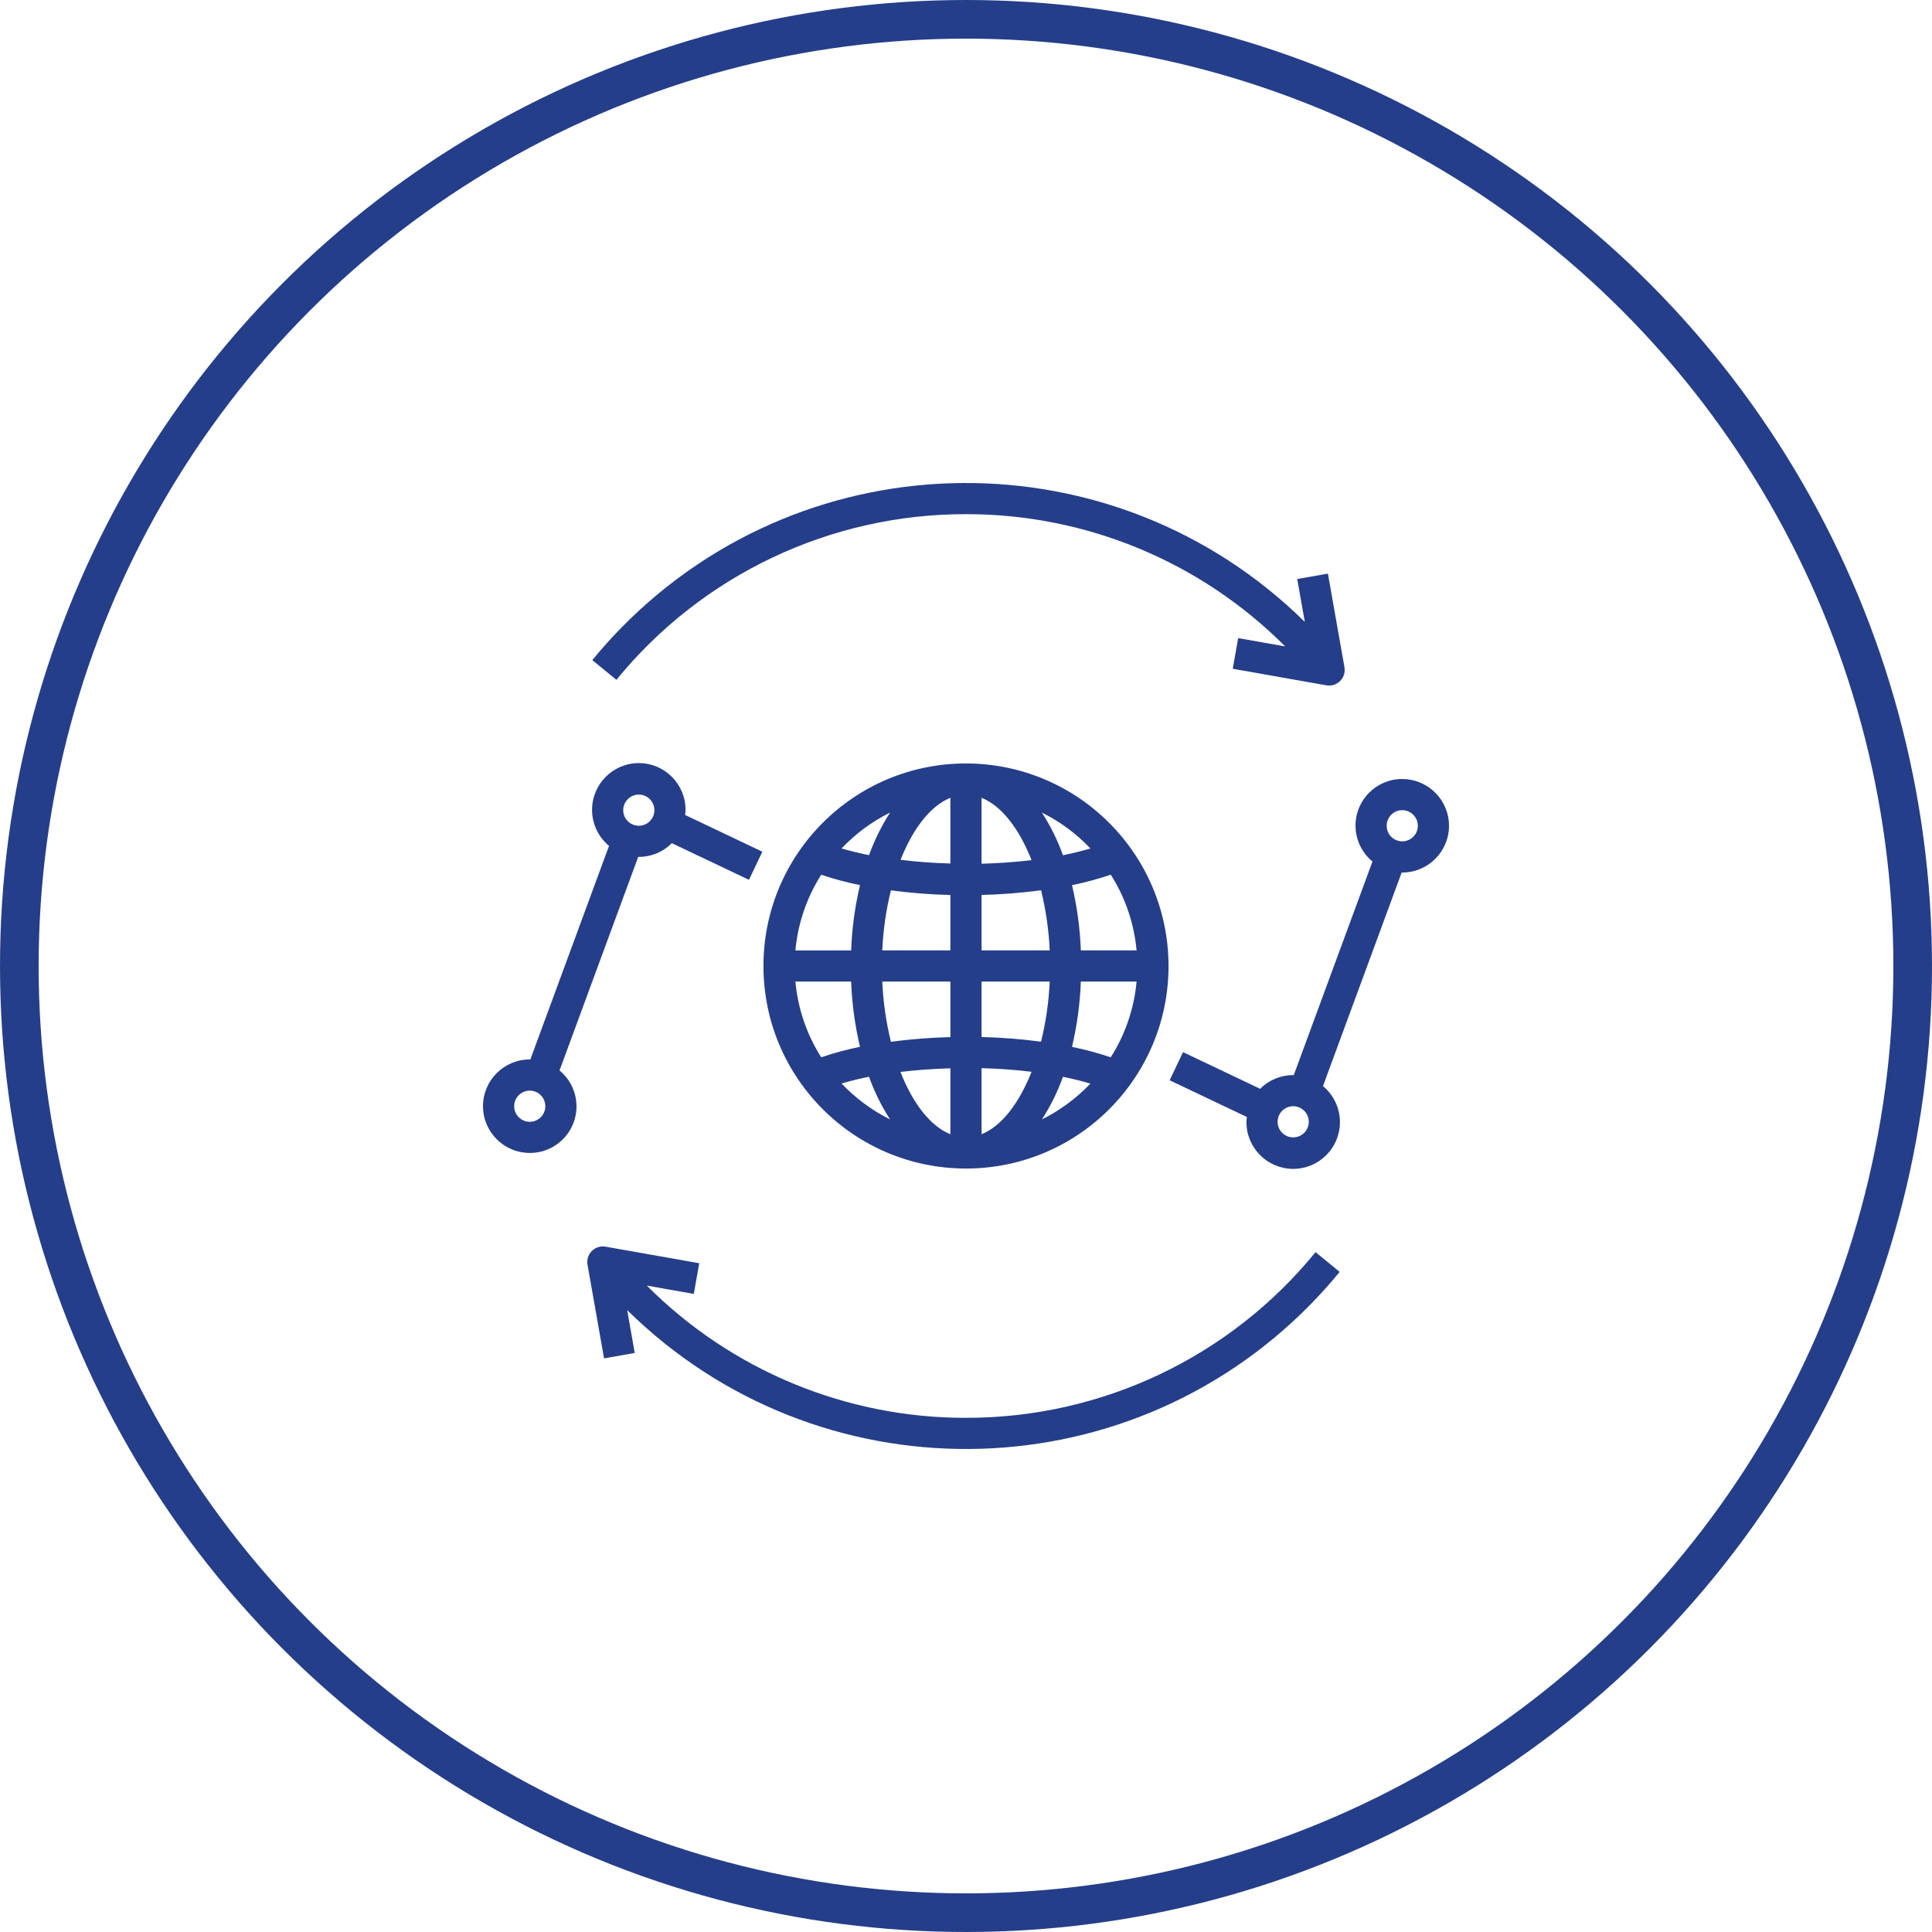 <svg width="100" height="100" viewBox="0 0 100 100" fill="none" xmlns="http://www.w3.org/2000/svg">
<circle cx="50" cy="50" r="49" stroke="#253E89" stroke-width="2"/>
<path d="M49.999 39.516C44.209 39.516 39.516 44.209 39.516 49.999C39.516 55.79 44.209 60.483 49.999 60.483C55.79 60.483 60.483 55.79 60.483 49.999C60.476 44.212 55.787 39.523 49.999 39.516ZM46.072 42.058C45.626 42.748 45.26 43.488 44.981 44.262C44.475 44.16 44.002 44.045 43.56 43.915C44.281 43.153 45.132 42.524 46.071 42.058H46.072ZM42.505 45.276C43.162 45.496 43.833 45.676 44.513 45.814C44.251 46.923 44.097 48.055 44.055 49.194H41.17C41.297 47.801 41.755 46.457 42.505 45.277V45.276ZM42.505 54.724C41.755 53.543 41.297 52.199 41.17 50.806H44.055C44.097 51.944 44.251 53.074 44.513 54.183C43.833 54.321 43.163 54.502 42.507 54.725L42.505 54.724ZM43.559 56.082C44.002 55.951 44.474 55.833 44.979 55.732C45.258 56.509 45.623 57.249 46.071 57.941C45.13 57.474 44.281 56.845 43.56 56.082H43.559ZM49.193 58.709C48.162 58.297 47.248 57.115 46.606 55.483C47.43 55.383 48.3 55.322 49.193 55.296V58.709ZM49.193 53.68C48.163 53.705 47.136 53.786 46.114 53.922C45.863 52.901 45.713 51.856 45.666 50.806H49.193V53.68ZM49.193 49.193H45.666C45.712 48.145 45.862 47.103 46.114 46.084C47.136 46.22 48.164 46.301 49.193 46.326V49.193ZM49.193 44.695C48.301 44.671 47.44 44.607 46.612 44.504C47.258 42.879 48.165 41.705 49.193 41.295V44.696V44.695ZM56.439 43.917C55.995 44.048 55.524 44.166 55.019 44.267C54.74 43.49 54.374 42.749 53.927 42.058C54.867 42.525 55.718 43.154 56.439 43.917ZM50.806 41.294C51.837 41.706 52.751 42.888 53.393 44.52C52.569 44.62 51.699 44.681 50.806 44.707V41.294ZM50.806 46.323C51.836 46.298 52.863 46.217 53.885 46.081C54.136 47.101 54.286 48.144 54.333 49.193H50.806V46.323ZM50.806 58.709V55.288C51.701 55.312 52.57 55.374 53.393 55.475C52.749 57.11 51.837 58.292 50.806 58.708V58.709ZM50.806 53.68V50.806H54.333C54.286 51.855 54.136 52.898 53.885 53.917C52.863 53.782 51.835 53.701 50.806 53.676V53.68ZM53.927 57.945C54.374 57.254 54.74 56.512 55.019 55.736C55.524 55.837 55.995 55.956 56.439 56.086C55.717 56.847 54.867 57.475 53.927 57.941V57.945ZM57.493 54.728C56.837 54.505 56.167 54.325 55.487 54.186C55.748 53.076 55.902 51.944 55.944 50.805H58.829C58.702 52.199 58.245 53.542 57.493 54.723V54.727V54.728ZM58.829 49.193H55.944C55.902 48.055 55.748 46.925 55.487 45.816C56.167 45.677 56.836 45.496 57.493 45.274C58.245 46.455 58.702 47.798 58.829 49.192V49.193Z" fill="#253E89"/>
<path d="M27.419 59.676C28.75 59.683 29.833 58.608 29.839 57.277C29.842 56.553 29.519 55.867 28.961 55.407L33.033 44.353H33.065C33.707 44.353 34.322 44.098 34.775 43.643L38.767 45.54L39.459 44.084L35.459 42.182C35.472 42.099 35.48 42.016 35.484 41.934C35.493 40.598 34.416 39.507 33.081 39.498C31.745 39.489 30.654 40.566 30.645 41.901C30.64 42.628 30.963 43.319 31.523 43.782L27.451 54.837H27.419C26.084 54.837 25 55.92 25 57.256C25 58.592 26.084 59.675 27.419 59.675V59.676ZM33.065 41.128C33.51 41.128 33.871 41.489 33.871 41.935C33.871 42.38 33.51 42.741 33.065 42.741C32.619 42.741 32.258 42.38 32.258 41.935C32.258 41.489 32.619 41.128 33.065 41.128ZM27.419 56.451C27.865 56.451 28.226 56.812 28.226 57.257C28.226 57.703 27.865 58.064 27.419 58.064C26.974 58.064 26.613 57.703 26.613 57.257C26.613 56.812 26.974 56.451 27.419 56.451Z" fill="#253E89"/>
<path d="M72.58 40.322C71.25 40.316 70.167 41.391 70.161 42.721C70.158 43.445 70.481 44.132 71.039 44.591L66.966 55.646H66.935C66.293 55.646 65.678 55.901 65.225 56.356L61.233 54.458L60.541 55.915L64.541 57.817C64.528 57.9 64.52 57.983 64.516 58.065C64.507 59.401 65.583 60.492 66.919 60.501C68.255 60.51 69.346 59.433 69.355 58.097C69.36 57.371 69.037 56.68 68.477 56.216L72.549 45.162H72.58C73.916 45.162 75 44.078 75 42.743C75 41.407 73.916 40.323 72.58 40.323V40.322ZM66.935 58.871C66.49 58.871 66.129 58.51 66.129 58.064C66.129 57.619 66.49 57.258 66.935 57.258C67.381 57.258 67.742 57.619 67.742 58.064C67.742 58.51 67.381 58.871 66.935 58.871ZM72.58 43.548C72.135 43.548 71.774 43.187 71.774 42.742C71.774 42.296 72.135 41.935 72.58 41.935C73.026 41.935 73.387 42.296 73.387 42.742C73.387 43.187 73.026 43.548 72.58 43.548Z" fill="#253E89"/>
<path d="M50 26.613C56.199 26.604 62.144 29.067 66.52 33.458L64.088 33.028L63.807 34.616L68.654 35.472C68.701 35.48 68.748 35.484 68.794 35.484C69.24 35.484 69.601 35.123 69.601 34.677C69.601 34.63 69.597 34.584 69.589 34.537L68.733 29.69L67.145 29.971L67.536 32.189C57.708 22.504 41.888 22.619 32.203 32.447C31.661 32.997 31.146 33.571 30.658 34.167L31.906 35.188C36.339 29.751 42.986 26.602 50 26.613Z" fill="#253E89"/>
<path d="M49.999 73.387C43.801 73.396 37.855 70.932 33.479 66.542L35.911 66.972L36.192 65.384L31.345 64.528C30.907 64.451 30.488 64.743 30.41 65.181C30.394 65.274 30.394 65.37 30.41 65.463L31.266 70.309L32.854 70.029L32.463 67.81C42.292 77.496 58.111 77.381 67.797 67.552C68.338 67.003 68.853 66.429 69.341 65.832L68.093 64.811C63.66 70.248 57.014 73.398 49.999 73.386V73.387Z" fill="#253E89"/>
</svg>
